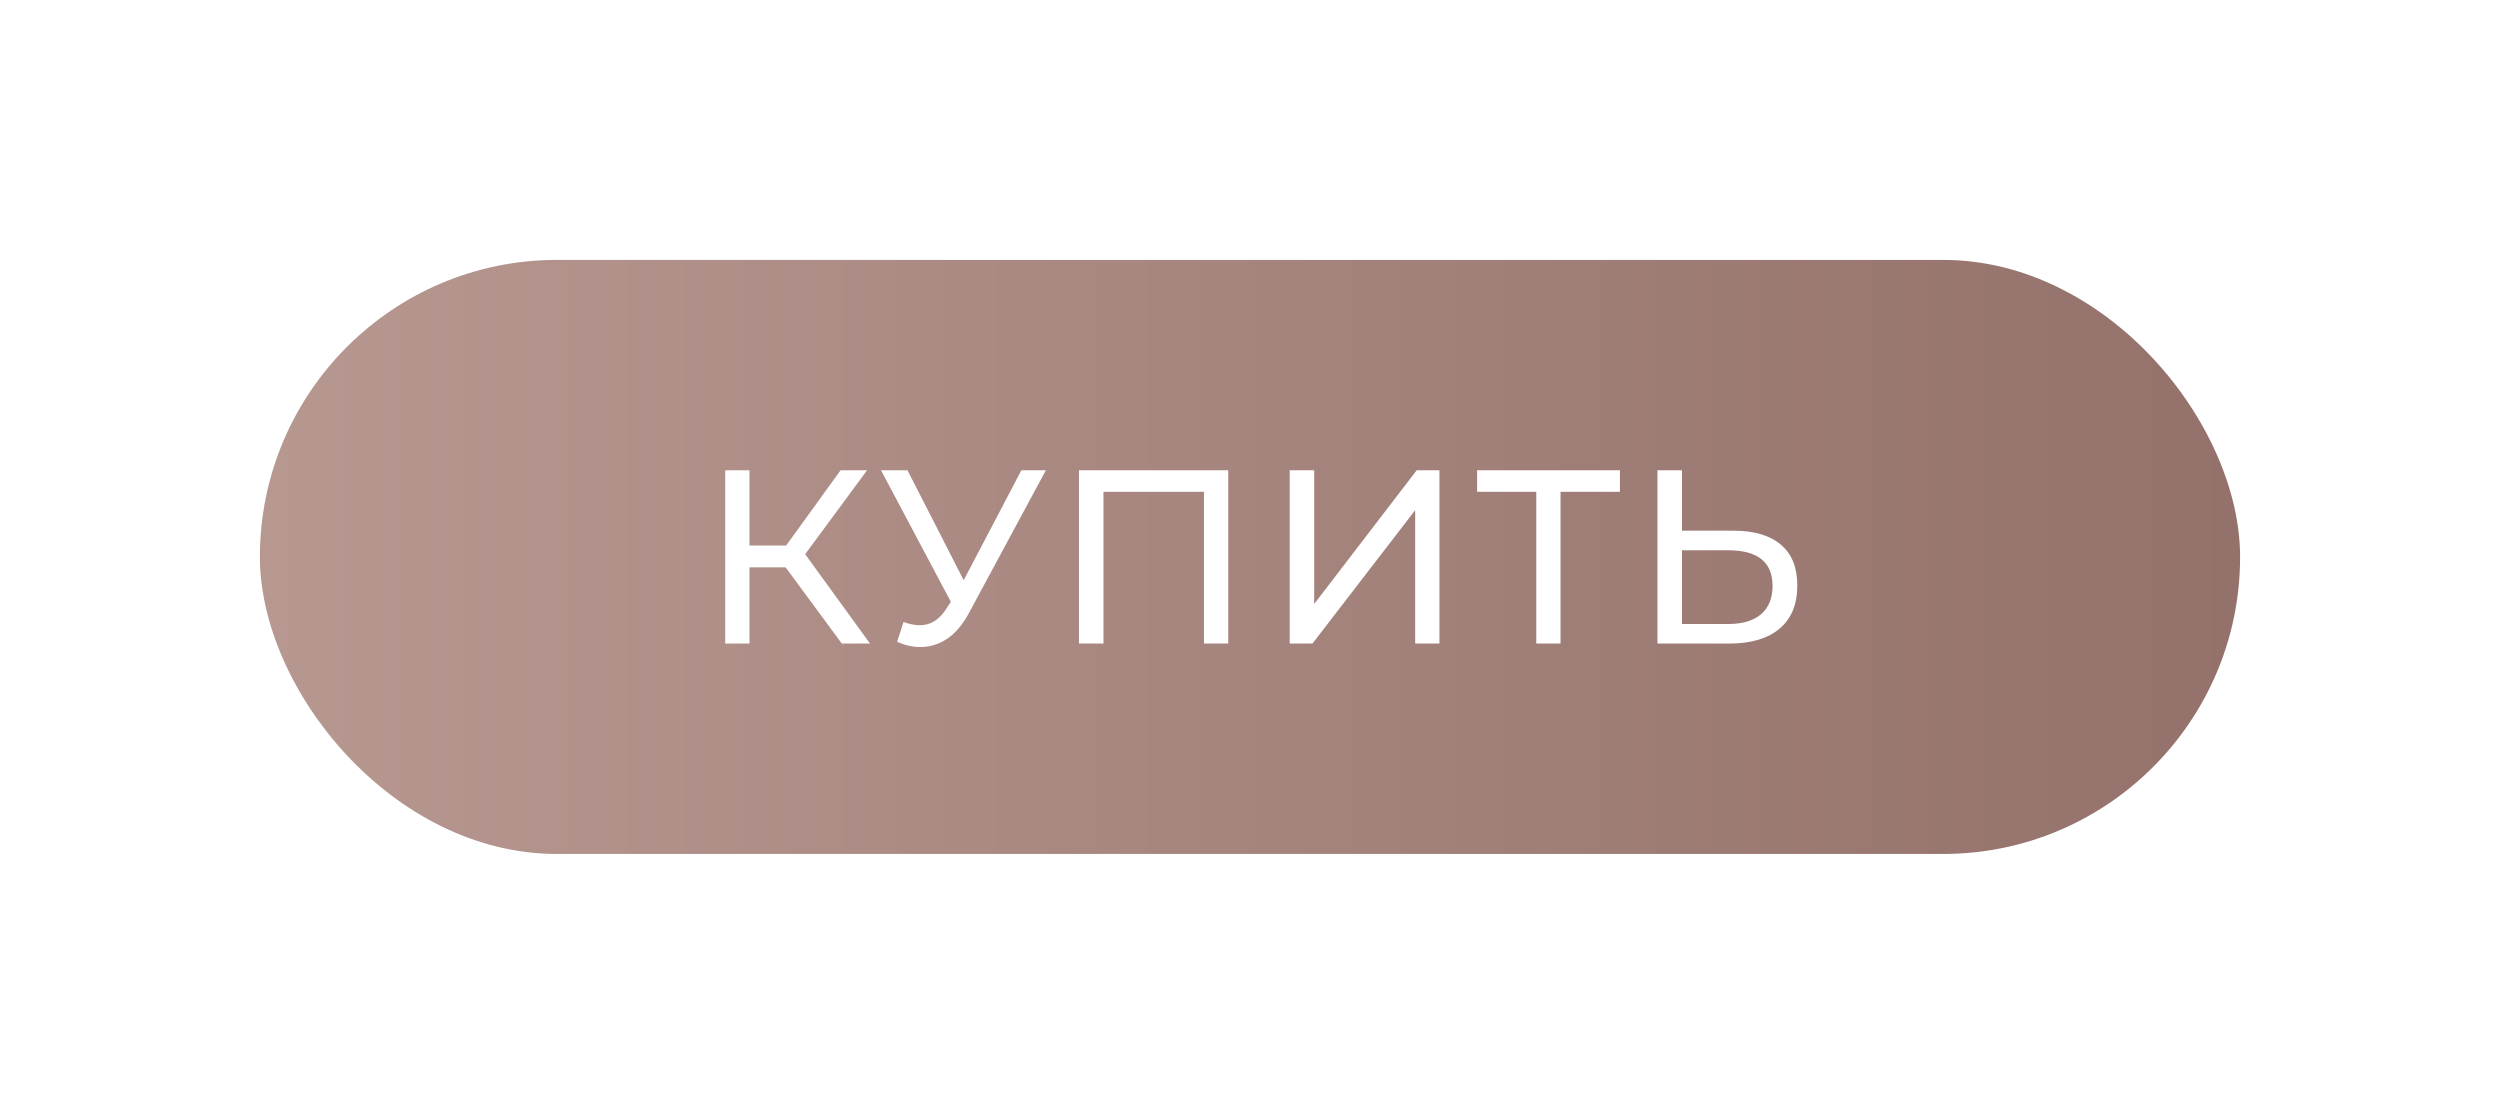 <?xml version="1.0" encoding="UTF-8"?> <svg xmlns="http://www.w3.org/2000/svg" width="202" height="90" viewBox="0 0 202 90" fill="none"> <g filter="url(#filter0_d)"> <rect x="21" y="21" width="160" height="48" rx="24" fill="url(#paint0_linear)"></rect> </g> <path d="M63.478 45.84H60.558V52H58.598V38H60.558V44.08H63.518L67.918 38H70.058L65.058 44.78L70.298 52H68.018L63.478 45.84ZM84.506 38L78.286 49.54C77.792 50.46 77.212 51.147 76.546 51.6C75.879 52.053 75.152 52.28 74.366 52.28C73.752 52.28 73.126 52.14 72.486 51.86L73.006 50.26C73.499 50.433 73.939 50.52 74.326 50.52C75.206 50.52 75.932 50.053 76.506 49.12L76.826 48.62L71.186 38H73.326L77.866 46.88L82.526 38H84.506ZM99.241 38V52H97.281V39.74H89.161V52H87.181V38H99.241ZM104.207 38H106.187V48.8L114.467 38H116.307V52H114.347V41.22L106.047 52H104.207V38ZM130.891 39.74H126.091V52H124.131V39.74H119.351V38H130.891V39.74ZM140.062 42.88C141.729 42.88 143.002 43.253 143.882 44C144.776 44.747 145.222 45.847 145.222 47.3C145.222 48.833 144.742 50 143.782 50.8C142.836 51.6 141.476 52 139.702 52H133.922V38H135.902V42.88H140.062ZM139.622 50.42C140.782 50.42 141.669 50.16 142.282 49.64C142.909 49.107 143.222 48.34 143.222 47.34C143.222 45.42 142.022 44.46 139.622 44.46H135.902V50.42H139.622Z" fill="white"></path> <defs> <filter id="filter0_d" x="0" y="0" width="202" height="90" filterUnits="userSpaceOnUse" color-interpolation-filters="sRGB"> <feFlood flood-opacity="0" result="BackgroundImageFix"></feFlood> <feColorMatrix in="SourceAlpha" type="matrix" values="0 0 0 0 0 0 0 0 0 0 0 0 0 0 0 0 0 0 127 0" result="hardAlpha"></feColorMatrix> <feMorphology radius="6" operator="dilate" in="SourceAlpha" result="effect1_dropShadow"></feMorphology> <feOffset></feOffset> <feGaussianBlur stdDeviation="7.5"></feGaussianBlur> <feComposite in2="hardAlpha" operator="out"></feComposite> <feColorMatrix type="matrix" values="0 0 0 0 0.704 0 0 0 0 0.704 0 0 0 0 0.704 0 0 0 0.17 0"></feColorMatrix> <feBlend mode="normal" in2="BackgroundImageFix" result="effect1_dropShadow"></feBlend> <feBlend mode="normal" in="SourceGraphic" in2="effect1_dropShadow" result="shape"></feBlend> </filter> <linearGradient id="paint0_linear" x1="21" y1="45" x2="181" y2="45" gradientUnits="userSpaceOnUse"> <stop stop-color="#B79891"></stop> <stop offset="1" stop-color="#94716B"></stop> </linearGradient> </defs> </svg> 